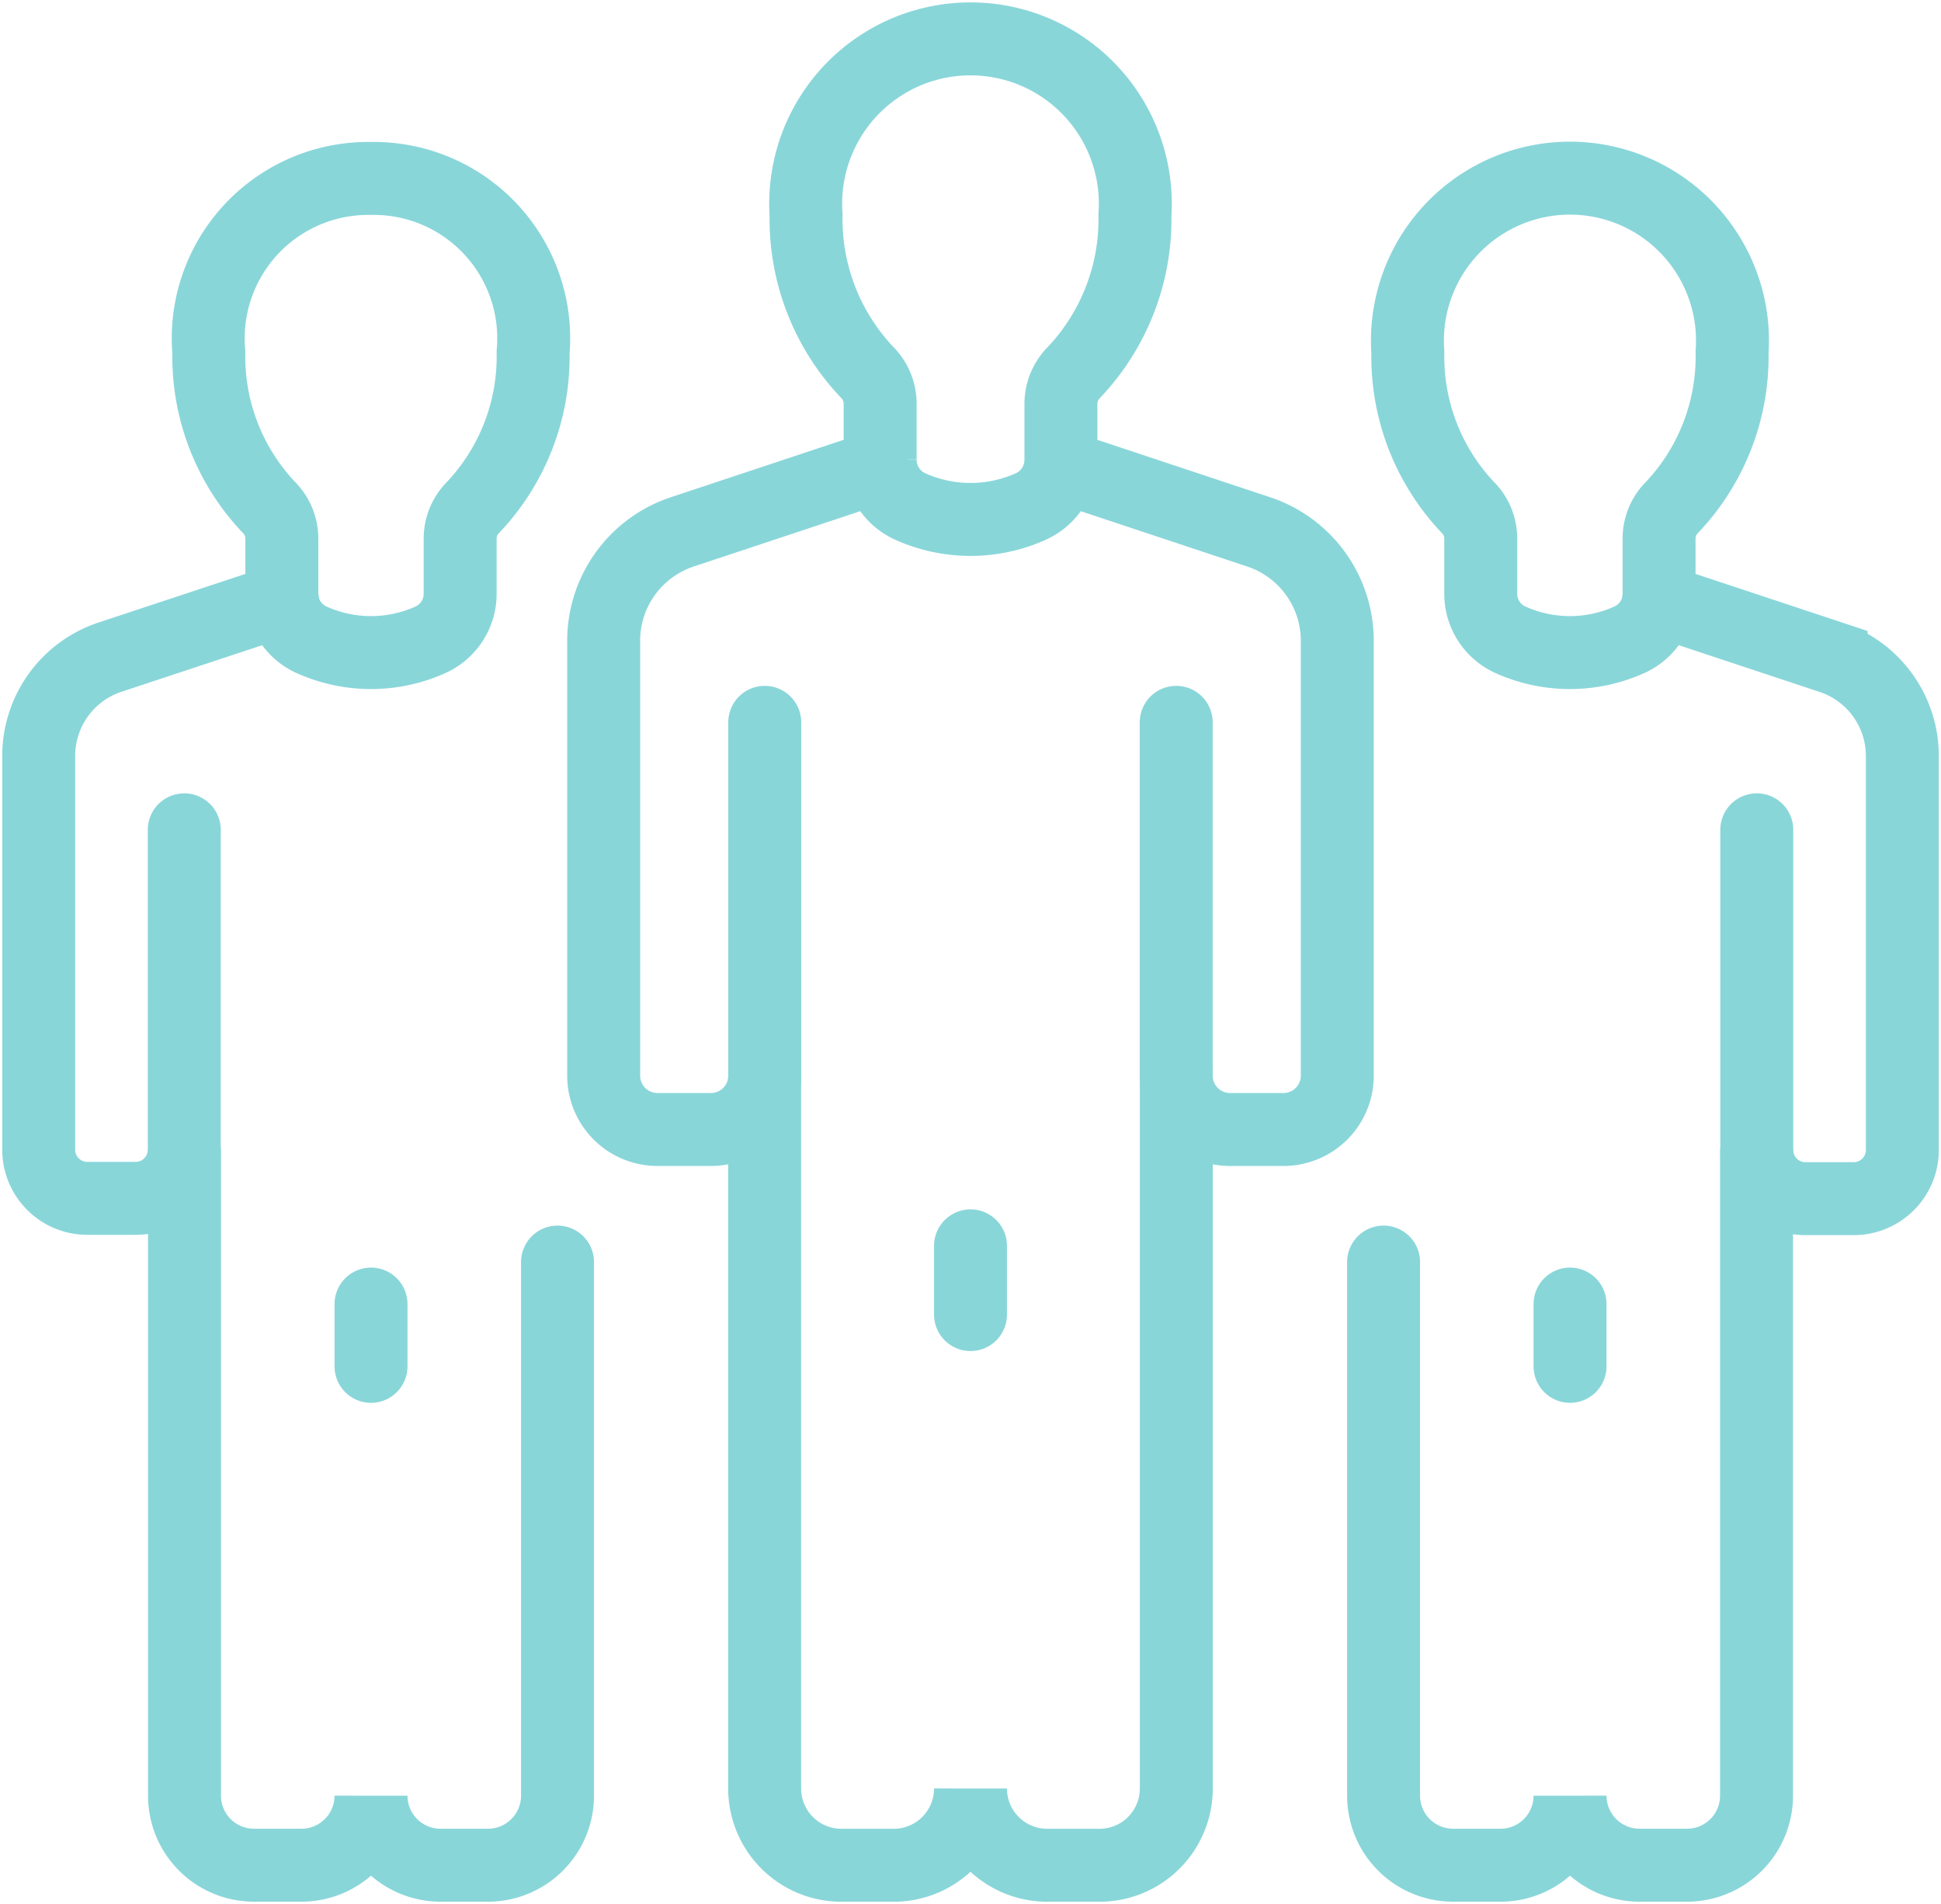 <svg xmlns="http://www.w3.org/2000/svg" xmlns:xlink="http://www.w3.org/1999/xlink" width="39.912" height="39.145" viewBox="0 0 39.912 39.145">
  <defs>
    <clipPath id="clip-path">
      <rect id="Rechteck_296" data-name="Rechteck 296" width="39.912" height="39.145" fill="none" stroke="#89d6d9" stroke-width="1.5"/>
    </clipPath>
  </defs>
  <g id="Gruppe_730" data-name="Gruppe 730" clip-path="url(#clip-path)">
    <path id="Pfad_230" data-name="Pfad 230" d="M36.992,5.076a3.389,3.389,0,1,0-6.762,0A4.572,4.572,0,0,0,31.477,8.3a.922.922,0,0,1,.276.649v1.154a1.052,1.052,0,0,0,.643.976,3.019,3.019,0,0,0,2.431,0,1.052,1.052,0,0,0,.643-.976V8.952a.922.922,0,0,1,.276-.649A4.572,4.572,0,0,0,36.992,5.076Z" transform="translate(-13.655 -0.655)" fill="none" stroke="#89d6d9" stroke-linecap="round" stroke-width="1.5"/>
    <path id="Pfad_231" data-name="Pfad 231" d="M28.677,40.4V54.99a1.578,1.578,0,0,0,1.578,1.578h1.077A1.578,1.578,0,0,0,32.91,54.99v0a1.577,1.577,0,0,0,1.577,1.578h1.077a1.578,1.578,0,0,0,1.578-1.578V40.332" transform="translate(-12.954 -18.219)" fill="none" stroke="#89d6d9" stroke-linecap="round" stroke-width="1.5"/>
    <path id="Pfad_232" data-name="Pfad 232" d="M40.068,17.573l3.912,1.3a2.36,2.36,0,0,1,1.617,2.24v8.941a1.106,1.106,0,0,1-1.106,1.106h-1.1a1.106,1.106,0,0,1-1.106-1.106V22.789" transform="translate(-18.099 -7.938)" fill="none" stroke="#89d6d9" stroke-linecap="round" stroke-width="1.5"/>
    <path id="Pfad_233" data-name="Pfad 233" d="M28.171,17.573l-3.913,1.3a2.359,2.359,0,0,0-1.617,2.24v8.941a1.106,1.106,0,0,0,1.106,1.106h1.1a1.106,1.106,0,0,0,1.106-1.106V22.789" transform="translate(-10.228 -7.938)" fill="none" stroke="#89d6d9" stroke-linecap="round" stroke-width="1.5"/>
    <line id="Linie_60" data-name="Linie 60" y1="1.413" transform="translate(19.956 25.614)" fill="none" stroke="#89d6d9" stroke-linecap="round" stroke-width="1.5"/>
    <path id="Pfad_234" data-name="Pfad 234" d="M14.5,10.265a3.288,3.288,0,0,0-3.334-3.574,3.289,3.289,0,0,0-3.334,3.574,4.508,4.508,0,0,0,1.229,3.182.909.909,0,0,1,.272.639v1.138a1.038,1.038,0,0,0,.634.962,2.974,2.974,0,0,0,2.4,0A1.037,1.037,0,0,0,13,15.224V14.086a.91.91,0,0,1,.272-.639A4.508,4.508,0,0,0,14.5,10.265Z" transform="translate(-3.538 -3.022)" fill="none" stroke="#89d6d9" stroke-linecap="round" stroke-width="1.5"/>
    <path id="Pfad_235" data-name="Pfad 235" d="M6.919,43.224v13.22a1.429,1.429,0,0,0,1.429,1.429h.976a1.43,1.43,0,0,0,1.43-1.429v0a1.429,1.429,0,0,0,1.429,1.429h.976a1.43,1.43,0,0,0,1.43-1.429V45.473" transform="translate(-3.125 -19.525)" fill="none" stroke="#89d6d9" stroke-linecap="round" stroke-width="1.5"/>
    <path id="Pfad_236" data-name="Pfad 236" d="M6.461,22.5,2.916,23.673A2.138,2.138,0,0,0,1.451,25.7v8.1a1,1,0,0,0,1,1h.993a1,1,0,0,0,1-1V27.223" transform="translate(-0.655 -10.162)" fill="none" stroke="#89d6d9" stroke-linecap="round" stroke-width="1.5"/>
    <line id="Linie_61" data-name="Linie 61" y1="1.281" transform="translate(7.629 26.811)" fill="none" stroke="#89d6d9" stroke-linecap="round" stroke-width="1.5"/>
    <path id="Pfad_237" data-name="Pfad 237" d="M52.8,10.265a3.342,3.342,0,1,1,6.667,0,4.51,4.51,0,0,1-1.229,3.182.908.908,0,0,0-.272.639v1.138a1.036,1.036,0,0,1-.634.962,2.974,2.974,0,0,1-2.4,0,1.037,1.037,0,0,1-.633-.962V14.086a.908.908,0,0,0-.272-.639A4.508,4.508,0,0,1,52.8,10.265Z" transform="translate(-23.851 -3.022)" fill="none" stroke="#89d6d9" stroke-linecap="round" stroke-width="1.5"/>
    <path id="Pfad_238" data-name="Pfad 238" d="M59.557,43.224v13.22a1.429,1.429,0,0,1-1.429,1.429h-.976a1.43,1.43,0,0,1-1.43-1.429v0a1.429,1.429,0,0,1-1.429,1.429h-.976a1.429,1.429,0,0,1-1.429-1.429V45.473" transform="translate(-23.438 -19.525)" fill="none" stroke="#89d6d9" stroke-linecap="round" stroke-width="1.5"/>
    <path id="Pfad_239" data-name="Pfad 239" d="M62.207,22.5l3.545,1.176a2.138,2.138,0,0,1,1.465,2.03v8.1a1,1,0,0,1-1,1h-.993a1,1,0,0,1-1-1V27.223" transform="translate(-28.1 -10.162)" fill="none" stroke="#89d6d9" stroke-linecap="round" stroke-width="1.5"/>
    <line id="Linie_62" data-name="Linie 62" y1="1.281" transform="translate(32.284 26.811)" fill="none" stroke="#89d6d9" stroke-linecap="round" stroke-width="1.5"/>
  </g>
</svg>
